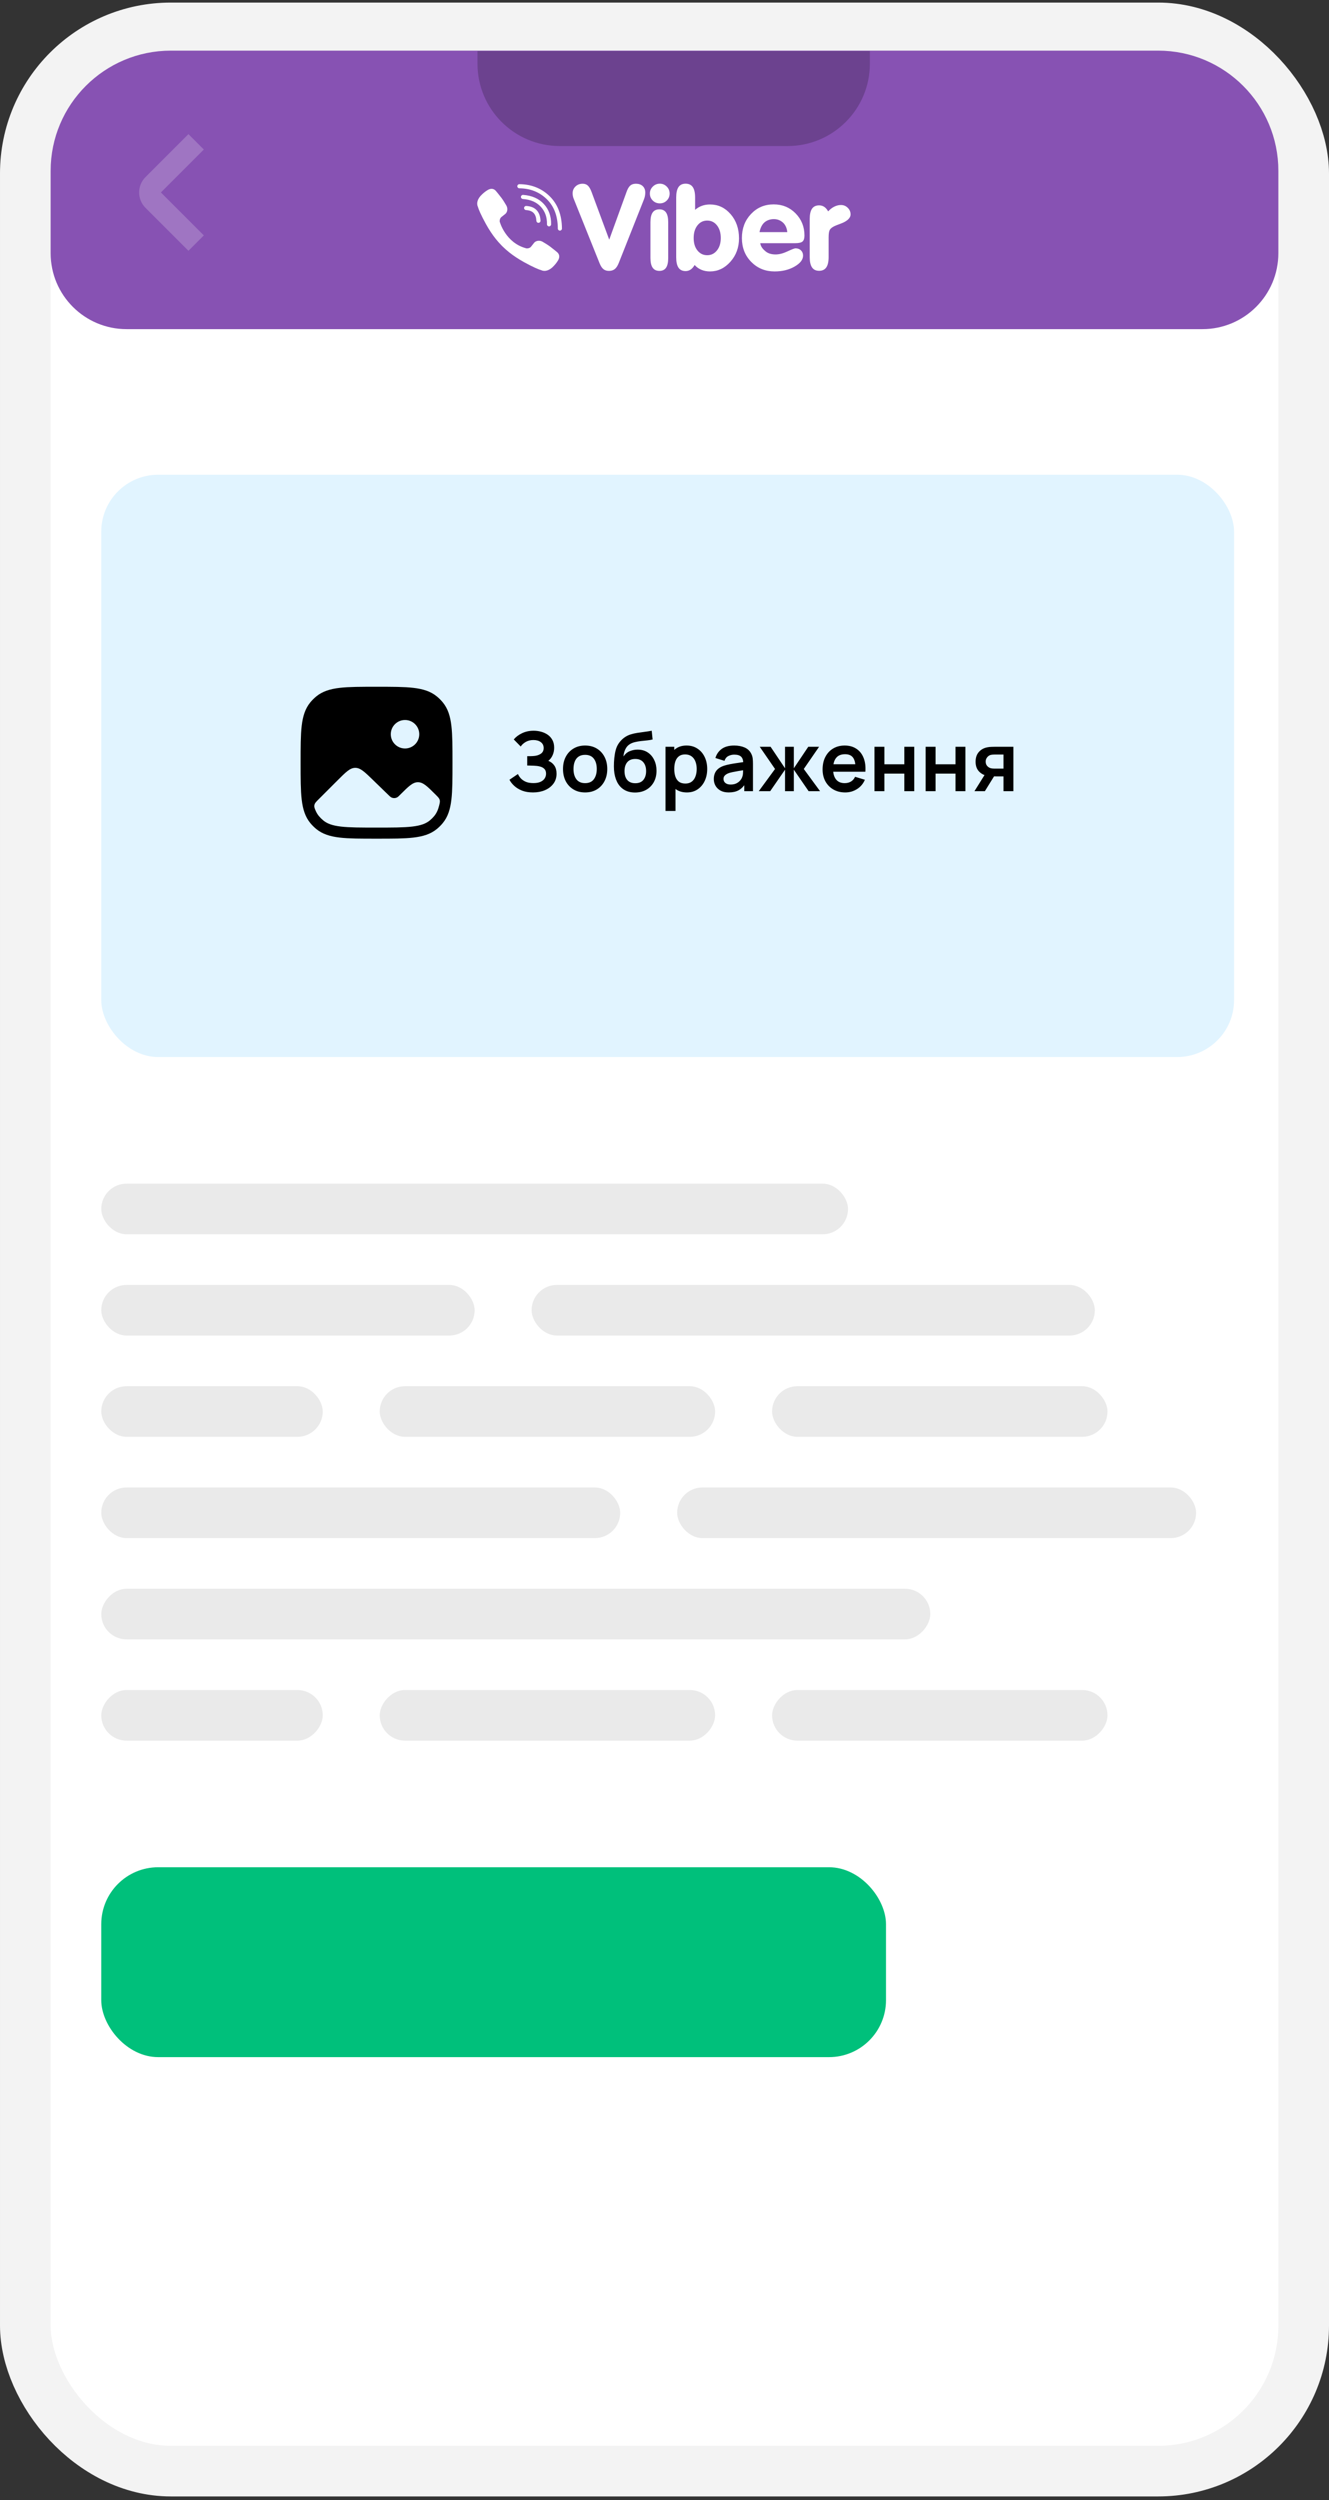 <svg width="210" height="395" viewBox="0 0 210 395" fill="none" xmlns="http://www.w3.org/2000/svg">
<rect x="0" y="0" width="210" height="395" fill="#333333" stroke="none"/>
<rect x="4" y="4.406" width="202" height="386" rx="23" fill="white" stroke="#F3F3F3" stroke-width="8"/>
<path d="M8 27C8 16.507 16.507 8 27 8L183 8C193.493 8 202 16.507 202 27V40C202 46.627 196.627 52 190 52H20C13.373 52 8 46.627 8 40V27Z" fill="#8752B3"/>
<path opacity="0.2" d="M75.451 8.072H137.451V10.072C137.451 17.252 131.631 23.072 124.451 23.072H88.451C81.272 23.072 75.451 17.252 75.451 10.072V8.072Z" fill="black"/>
<path d="M94.765 41.649L90.658 31.416C90.603 31.287 90.56 31.148 90.529 30.997C90.498 30.848 90.483 30.696 90.483 30.542C90.483 30.108 90.634 29.747 90.936 29.459C91.238 29.171 91.618 29.027 92.074 29.027C92.407 29.027 92.68 29.127 92.893 29.326C93.105 29.524 93.3 29.863 93.479 30.34L96.266 37.867L98.956 30.451C99.135 29.918 99.338 29.547 99.566 29.339C99.793 29.132 100.096 29.027 100.472 29.027C100.935 29.027 101.298 29.152 101.564 29.404C101.828 29.655 101.962 29.997 101.962 30.433C101.962 30.604 101.944 30.781 101.91 30.961C101.877 31.142 101.825 31.318 101.758 31.489L97.78 41.53C97.601 41.983 97.392 42.308 97.151 42.504C96.911 42.7 96.603 42.798 96.226 42.798C95.875 42.798 95.587 42.709 95.362 42.531C95.136 42.354 94.937 42.06 94.765 41.649Z" fill="white"/>
<path d="M105.585 40.754C105.585 41.45 105.472 41.965 105.244 42.298C105.018 42.632 104.667 42.798 104.196 42.798C103.718 42.798 103.362 42.63 103.129 42.293C102.896 41.957 102.779 41.445 102.779 40.754V35.11C102.779 34.419 102.895 33.908 103.125 33.574C103.355 33.241 103.712 33.074 104.196 33.074C104.667 33.074 105.018 33.241 105.244 33.574C105.472 33.908 105.585 34.419 105.585 35.11V40.754Z" fill="white"/>
<path d="M109.837 33.153C110.163 32.869 110.522 32.656 110.914 32.515C111.306 32.373 111.73 32.302 112.186 32.302C113.475 32.302 114.561 32.812 115.446 33.832C116.331 34.853 116.774 36.128 116.774 37.658C116.774 39.1 116.321 40.332 115.414 41.352C114.508 42.373 113.431 42.884 112.186 42.884C111.692 42.884 111.239 42.797 110.827 42.625C110.413 42.452 110.058 42.199 109.762 41.866C109.577 42.186 109.367 42.427 109.129 42.587C108.892 42.747 108.628 42.828 108.338 42.828C107.832 42.828 107.457 42.649 107.214 42.291C106.971 41.934 106.849 41.388 106.849 40.654V31.202C106.849 30.462 106.971 29.913 107.214 29.556C107.457 29.198 107.832 29.02 108.338 29.02C108.843 29.02 109.22 29.198 109.467 29.556C109.713 29.913 109.837 30.462 109.837 31.202V33.153ZM109.609 37.603C109.609 38.421 109.808 39.079 110.208 39.575C110.606 40.071 111.121 40.32 111.752 40.32C112.375 40.32 112.888 40.068 113.29 39.565C113.693 39.062 113.894 38.408 113.894 37.603C113.894 36.785 113.695 36.121 113.295 35.612C112.896 35.102 112.382 34.847 111.752 34.847C111.121 34.847 110.606 35.101 110.208 35.607C109.808 36.114 109.609 36.778 109.609 37.603" fill="white"/>
<path d="M120.13 38.421C120.198 38.98 120.599 39.417 120.994 39.731C121.388 40.044 121.91 40.2 122.557 40.2C123.119 40.2 123.743 40.039 124.43 39.717C125.118 39.393 125.541 39.232 125.702 39.232C126.054 39.232 126.341 39.34 126.562 39.556C126.785 39.77 126.895 40.047 126.895 40.385C126.895 41.025 126.448 41.601 125.554 42.114C124.66 42.627 123.608 42.884 122.4 42.884C120.926 42.884 119.696 42.383 118.71 41.381C117.722 40.379 117.23 39.121 117.23 37.61C117.23 36.091 117.709 34.825 118.668 33.81C119.627 32.796 120.822 32.289 122.252 32.289C123.633 32.289 124.789 32.766 125.72 33.718C126.651 34.671 127.117 35.836 127.117 37.213C127.117 37.662 127.015 37.975 126.812 38.154C126.609 38.332 126.217 38.421 125.637 38.421H120.13ZM120.01 36.677H124.4C124.359 36.123 124.136 35.546 123.728 35.174C123.321 34.803 122.837 34.616 122.274 34.616C121.718 34.616 121.184 34.792 120.784 35.144C120.383 35.496 120.126 36.082 120.01 36.677Z" fill="white"/>
<path d="M127.946 40.611V34.608C127.946 33.874 128.068 33.33 128.311 32.975C128.555 32.621 128.929 32.444 129.435 32.444C129.738 32.444 130.006 32.522 130.24 32.679C130.475 32.837 130.681 33.076 130.859 33.396C131.168 33.063 131.494 32.812 131.841 32.643C132.186 32.472 132.534 32.388 132.885 32.388C133.299 32.388 133.655 32.535 133.954 32.828C134.252 33.12 134.403 33.468 134.403 33.868C134.403 34.466 133.854 34.965 132.756 35.366C132.361 35.508 132.065 35.625 131.868 35.718C131.491 35.897 131.242 36.096 131.118 36.315C130.995 36.533 130.934 36.93 130.934 37.503V40.611C130.934 41.345 130.81 41.891 130.564 42.248C130.317 42.606 129.941 42.784 129.435 42.784C128.929 42.784 128.555 42.606 128.311 42.248C128.068 41.891 127.946 41.345 127.946 40.611Z" fill="white"/>
<path d="M102.689 30.579C102.689 30.151 102.844 29.785 103.152 29.479C103.46 29.174 103.831 29.02 104.262 29.02C104.688 29.02 105.053 29.174 105.356 29.479C105.659 29.785 105.81 30.151 105.81 30.579C105.81 31.012 105.661 31.38 105.36 31.679C105.06 31.98 104.694 32.13 104.262 32.13C103.819 32.13 103.446 31.98 103.143 31.679C102.841 31.38 102.689 31.012 102.689 30.579Z" fill="white"/>
<path d="M85.084 35.206C84.912 35.206 84.768 35.07 84.759 34.896C84.704 33.79 84.183 33.248 83.119 33.191C82.939 33.181 82.801 33.027 82.811 32.847C82.821 32.668 82.973 32.529 83.153 32.54C84.558 32.615 85.338 33.419 85.41 34.863C85.419 35.043 85.28 35.197 85.101 35.206C85.095 35.206 85.09 35.206 85.084 35.206Z" fill="white"/>
<path d="M86.756 35.766C86.753 35.766 86.751 35.766 86.748 35.766C86.568 35.762 86.425 35.612 86.429 35.432C86.455 34.318 86.137 33.416 85.457 32.674C84.78 31.934 83.852 31.531 82.616 31.44C82.437 31.427 82.301 31.271 82.315 31.091C82.328 30.912 82.484 30.777 82.663 30.79C84.053 30.892 85.154 31.377 85.938 32.234C86.725 33.094 87.11 34.174 87.081 35.447C87.077 35.624 86.932 35.766 86.756 35.766Z" fill="white"/>
<path d="M88.471 36.437C88.292 36.437 88.146 36.292 88.145 36.113C88.129 34.12 87.556 32.598 86.39 31.46C85.239 30.339 83.784 29.763 82.065 29.751C81.885 29.749 81.741 29.603 81.742 29.423C81.743 29.244 81.889 29.099 82.067 29.099H82.07C83.963 29.112 85.569 29.75 86.845 30.994C88.123 32.241 88.78 33.962 88.796 36.108C88.798 36.288 88.654 36.435 88.474 36.437H88.471Z" fill="white"/>
<path d="M83.2 39.245C83.2 39.245 83.658 39.286 83.906 38.98L84.386 38.375C84.618 38.075 85.179 37.883 85.727 38.189C86.032 38.362 86.58 38.7 86.923 38.953C87.288 39.221 88.033 39.841 88.035 39.843C88.39 40.143 88.472 40.583 88.231 41.047C88.231 41.049 88.228 41.054 88.228 41.057C87.979 41.495 87.647 41.907 87.227 42.289C87.223 42.291 87.223 42.294 87.218 42.296C86.873 42.584 86.534 42.747 86.201 42.788C86.161 42.796 86.113 42.799 86.052 42.797C85.908 42.798 85.763 42.777 85.621 42.73L85.61 42.715C85.097 42.57 84.241 42.208 82.815 41.422C81.888 40.91 81.117 40.389 80.466 39.87C80.123 39.599 79.77 39.291 79.411 38.934C79.399 38.922 79.387 38.91 79.375 38.898C79.363 38.886 79.351 38.874 79.339 38.863C79.327 38.851 79.316 38.839 79.304 38.826C79.292 38.815 79.28 38.803 79.268 38.791C78.911 38.432 78.603 38.078 78.331 37.735C77.812 37.084 77.291 36.313 76.78 35.386C75.994 33.961 75.632 33.104 75.487 32.592L75.472 32.581C75.425 32.439 75.403 32.294 75.405 32.149C75.402 32.088 75.406 32.04 75.414 32C75.454 31.668 75.617 31.329 75.905 30.983C75.908 30.98 75.91 30.98 75.912 30.974C76.296 30.554 76.706 30.222 77.145 29.973C77.147 29.973 77.152 29.971 77.154 29.971C77.619 29.73 78.059 29.811 78.358 30.167C78.361 30.169 78.981 30.914 79.248 31.278C79.502 31.622 79.84 32.169 80.012 32.474C80.318 33.023 80.127 33.584 79.826 33.815L79.221 34.296C78.916 34.543 78.956 35.001 78.956 35.001C78.956 35.001 79.851 38.391 83.2 39.245Z" fill="white"/>
<path opacity="0.2" d="M30.992 38.406L24.209 31.623C23.537 30.951 23.537 29.862 24.209 29.19L30.992 22.406" stroke="white" stroke-width="3.441" stroke-linejoin="round"/>
<rect x="16" y="75" width="179" height="92" rx="9" fill="#E1F4FF"/>
<path fill-rule="evenodd" clip-rule="evenodd" d="M59.5 108.5H59.45C57.027 108.5 55.141 108.5 53.657 108.675C52.146 108.854 50.953 109.223 49.968 110.032C49.626 110.313 49.313 110.626 49.032 110.968C48.223 111.953 47.854 113.146 47.675 114.657C47.5 116.141 47.5 118.027 47.5 120.45V120.5V120.55C47.5 122.973 47.5 124.859 47.675 126.343C47.854 127.854 48.223 129.047 49.032 130.032C49.313 130.374 49.626 130.687 49.968 130.968C50.953 131.777 52.146 132.146 53.657 132.325C55.141 132.5 57.027 132.5 59.45 132.5H59.45H59.5H59.55H59.55C61.973 132.5 63.859 132.5 65.343 132.325C66.854 132.146 68.047 131.777 69.032 130.968C69.374 130.687 69.687 130.374 69.968 130.032C70.777 129.047 71.146 127.854 71.325 126.343C71.5 124.859 71.5 122.973 71.5 120.55V120.55V120.5V120.45V120.45C71.5 118.027 71.5 116.141 71.325 114.657C71.146 113.146 70.777 111.953 69.968 110.968C69.687 110.626 69.374 110.313 69.032 110.032C68.047 109.223 66.854 108.854 65.343 108.675C63.859 108.5 61.973 108.5 59.55 108.5H59.5ZM66.25 116C66.25 117.243 65.243 118.25 64 118.25C62.757 118.25 61.75 117.243 61.75 116C61.75 114.757 62.757 113.75 64 113.75C65.243 113.75 66.25 114.757 66.25 116ZM69.395 127.248L69.395 127.248C69.22 127.972 68.967 128.493 68.615 128.922C68.407 129.175 68.175 129.407 67.922 129.615C67.3 130.126 66.484 130.428 65.138 130.587C63.77 130.748 61.99 130.75 59.5 130.75C57.01 130.75 55.23 130.748 53.862 130.587C52.517 130.428 51.7 130.126 51.078 129.615C50.825 129.407 50.593 129.175 50.385 128.922C50.189 128.683 50.023 128.415 49.885 128.1C49.709 127.698 49.621 127.497 49.678 127.194C49.735 126.89 49.934 126.691 50.332 126.293L53.338 123.287C54.654 121.972 55.311 121.314 56.131 121.308C56.951 121.302 57.618 121.95 58.953 123.246L61.37 125.593C61.575 125.791 61.677 125.89 61.782 125.952C62.098 126.137 62.49 126.134 62.804 125.944C62.908 125.881 63.008 125.781 63.21 125.579C64.544 124.245 65.211 123.578 66.039 123.578C66.868 123.578 67.534 124.245 68.868 125.578C69.226 125.937 69.406 126.117 69.477 126.368C69.547 126.62 69.497 126.829 69.395 127.248Z" fill="black"/>
<path d="M84.225 125.195C83.566 125.195 82.99 125.1 82.496 124.909C82.006 124.714 81.595 124.465 81.261 124.161C80.932 123.854 80.678 123.531 80.501 123.193L81.84 122.283C81.944 122.521 82.095 122.751 82.294 122.972C82.494 123.189 82.756 123.368 83.081 123.511C83.406 123.65 83.809 123.719 84.29 123.719C84.754 123.719 85.133 123.65 85.427 123.511C85.722 123.373 85.939 123.191 86.078 122.965C86.216 122.74 86.285 122.495 86.285 122.231C86.285 121.902 86.195 121.648 86.013 121.47C85.831 121.288 85.592 121.163 85.297 121.093C85.003 121.02 84.689 120.979 84.355 120.97C84.052 120.961 83.833 120.955 83.698 120.95C83.564 120.946 83.475 120.944 83.432 120.944C83.389 120.944 83.347 120.944 83.308 120.944V119.462C83.356 119.462 83.436 119.462 83.549 119.462C83.666 119.462 83.785 119.462 83.906 119.462C84.032 119.458 84.134 119.453 84.212 119.449C84.706 119.427 85.111 119.312 85.427 119.104C85.748 118.896 85.909 118.589 85.909 118.181C85.909 117.787 85.759 117.477 85.46 117.252C85.165 117.027 84.773 116.914 84.284 116.914C83.824 116.914 83.419 117.016 83.068 117.219C82.721 117.423 82.459 117.664 82.281 117.941L81.183 116.823C81.499 116.437 81.928 116.112 82.47 115.848C83.016 115.579 83.636 115.445 84.329 115.445C84.736 115.445 85.133 115.499 85.519 115.607C85.904 115.711 86.251 115.872 86.558 116.088C86.866 116.305 87.111 116.582 87.293 116.92C87.475 117.258 87.566 117.661 87.566 118.129C87.566 118.558 87.484 118.955 87.319 119.319C87.159 119.679 86.933 119.973 86.643 120.203C87.055 120.368 87.373 120.619 87.599 120.957C87.828 121.295 87.943 121.722 87.943 122.237C87.943 122.844 87.778 123.368 87.449 123.81C87.12 124.252 86.673 124.595 86.11 124.837C85.551 125.076 84.923 125.195 84.225 125.195ZM92.453 125.195C91.751 125.195 91.138 125.037 90.613 124.72C90.089 124.404 89.682 123.969 89.391 123.414C89.105 122.855 88.962 122.214 88.962 121.49C88.962 120.753 89.11 120.108 89.404 119.553C89.699 118.998 90.109 118.565 90.633 118.253C91.157 117.941 91.764 117.785 92.453 117.785C93.159 117.785 93.775 117.943 94.299 118.259C94.823 118.576 95.231 119.013 95.521 119.572C95.811 120.127 95.956 120.766 95.956 121.49C95.956 122.218 95.809 122.861 95.514 123.42C95.224 123.975 94.817 124.411 94.292 124.727C93.768 125.039 93.155 125.195 92.453 125.195ZM92.453 123.726C93.077 123.726 93.54 123.518 93.844 123.102C94.147 122.686 94.299 122.149 94.299 121.49C94.299 120.81 94.145 120.268 93.837 119.865C93.53 119.458 93.068 119.254 92.453 119.254C92.032 119.254 91.686 119.349 91.413 119.54C91.144 119.726 90.945 119.988 90.815 120.326C90.685 120.66 90.62 121.048 90.62 121.49C90.62 122.17 90.774 122.714 91.081 123.121C91.393 123.524 91.85 123.726 92.453 123.726ZM100.307 125.208C99.64 125.199 99.072 125.05 98.604 124.759C98.136 124.469 97.77 124.06 97.505 123.531C97.241 123.002 97.081 122.378 97.025 121.659C96.999 121.291 96.996 120.879 97.018 120.424C97.04 119.969 97.087 119.525 97.161 119.091C97.235 118.658 97.337 118.29 97.466 117.987C97.601 117.683 97.776 117.404 97.993 117.148C98.21 116.888 98.444 116.671 98.695 116.498C98.981 116.299 99.291 116.145 99.624 116.036C99.963 115.928 100.316 115.846 100.684 115.789C101.052 115.729 101.432 115.675 101.822 115.627C102.212 115.579 102.597 115.519 102.979 115.445L103.122 116.829C102.879 116.89 102.597 116.938 102.277 116.972C101.96 117.003 101.631 117.037 101.289 117.076C100.951 117.115 100.628 117.172 100.32 117.245C100.012 117.319 99.746 117.427 99.52 117.57C99.209 117.761 98.97 118.034 98.805 118.389C98.641 118.745 98.543 119.12 98.513 119.514C98.782 119.115 99.115 118.836 99.514 118.675C99.917 118.511 100.324 118.428 100.736 118.428C101.36 118.428 101.895 118.576 102.342 118.87C102.792 119.165 103.137 119.566 103.375 120.073C103.618 120.576 103.739 121.137 103.739 121.756C103.739 122.45 103.594 123.056 103.304 123.576C103.013 124.096 102.61 124.499 102.095 124.786C101.579 125.071 100.983 125.212 100.307 125.208ZM100.385 123.739C100.948 123.739 101.373 123.566 101.659 123.219C101.949 122.868 102.095 122.402 102.095 121.821C102.095 121.228 101.945 120.76 101.646 120.417C101.351 120.075 100.931 119.904 100.385 119.904C99.83 119.904 99.408 120.075 99.118 120.417C98.827 120.76 98.682 121.228 98.682 121.821C98.682 122.428 98.829 122.9 99.124 123.238C99.419 123.572 99.839 123.739 100.385 123.739ZM108.544 125.195C107.86 125.195 107.285 125.033 106.822 124.707C106.358 124.382 106.009 123.94 105.775 123.381C105.541 122.818 105.424 122.188 105.424 121.49C105.424 120.784 105.541 120.151 105.775 119.592C106.009 119.033 106.352 118.593 106.802 118.272C107.257 117.947 107.818 117.785 108.486 117.785C109.149 117.785 109.723 117.947 110.208 118.272C110.698 118.593 111.077 119.033 111.346 119.592C111.614 120.147 111.749 120.779 111.749 121.49C111.749 122.192 111.617 122.822 111.352 123.381C111.088 123.94 110.715 124.382 110.234 124.707C109.753 125.033 109.19 125.195 108.544 125.195ZM105.158 128.12V117.98H106.542V122.907H106.737V128.12H105.158ZM108.304 123.791C108.711 123.791 109.047 123.689 109.311 123.485C109.576 123.282 109.771 123.007 109.896 122.66C110.026 122.309 110.091 121.919 110.091 121.49C110.091 121.065 110.026 120.68 109.896 120.333C109.766 119.982 109.565 119.705 109.292 119.501C109.019 119.293 108.672 119.189 108.252 119.189C107.853 119.189 107.528 119.286 107.277 119.481C107.025 119.672 106.839 119.941 106.718 120.287C106.601 120.63 106.542 121.031 106.542 121.49C106.542 121.945 106.601 122.346 106.718 122.692C106.839 123.039 107.028 123.31 107.283 123.505C107.543 123.696 107.883 123.791 108.304 123.791ZM115.144 125.195C114.637 125.195 114.208 125.1 113.857 124.909C113.506 124.714 113.24 124.456 113.058 124.135C112.88 123.815 112.791 123.462 112.791 123.076C112.791 122.738 112.848 122.435 112.96 122.166C113.073 121.893 113.246 121.659 113.48 121.464C113.714 121.265 114.018 121.102 114.39 120.976C114.672 120.885 115.001 120.803 115.378 120.729C115.76 120.656 116.171 120.589 116.613 120.528C117.06 120.463 117.526 120.394 118.011 120.32L117.452 120.638C117.456 120.153 117.348 119.796 117.127 119.566C116.906 119.336 116.533 119.221 116.009 119.221C115.693 119.221 115.387 119.295 115.092 119.442C114.798 119.59 114.592 119.843 114.475 120.203L113.045 119.754C113.218 119.161 113.548 118.684 114.033 118.324C114.523 117.965 115.181 117.785 116.009 117.785C116.633 117.785 117.181 117.887 117.653 118.09C118.13 118.294 118.483 118.628 118.713 119.091C118.839 119.338 118.914 119.592 118.94 119.852C118.966 120.108 118.979 120.387 118.979 120.69V125H117.608V123.479L117.835 123.726C117.519 124.233 117.149 124.606 116.724 124.844C116.304 125.078 115.777 125.195 115.144 125.195ZM115.456 123.947C115.812 123.947 116.115 123.884 116.366 123.758C116.618 123.633 116.817 123.479 116.964 123.297C117.116 123.115 117.218 122.944 117.27 122.783C117.352 122.584 117.398 122.357 117.406 122.101C117.419 121.841 117.426 121.631 117.426 121.47L117.907 121.613C117.435 121.687 117.029 121.752 116.691 121.808C116.353 121.865 116.063 121.919 115.82 121.971C115.578 122.019 115.363 122.073 115.177 122.133C114.995 122.198 114.841 122.274 114.715 122.361C114.59 122.448 114.492 122.547 114.423 122.66C114.358 122.773 114.325 122.905 114.325 123.056C114.325 123.23 114.369 123.384 114.455 123.518C114.542 123.648 114.668 123.752 114.832 123.83C115.001 123.908 115.209 123.947 115.456 123.947ZM119.892 125L122.466 121.49L120.048 117.98H121.764L124.045 121.379V117.98H125.436V121.379L127.718 117.98H129.427L127.009 121.49L129.583 125H127.776L125.436 121.6V125H124.045V121.6L121.699 125H119.892ZM133.562 125.195C132.852 125.195 132.228 125.041 131.69 124.733C131.153 124.426 130.733 123.999 130.429 123.453C130.13 122.907 129.981 122.279 129.981 121.568C129.981 120.801 130.128 120.136 130.423 119.572C130.718 119.005 131.127 118.565 131.651 118.253C132.176 117.941 132.782 117.785 133.471 117.785C134.199 117.785 134.817 117.956 135.324 118.298C135.835 118.636 136.214 119.115 136.461 119.735C136.708 120.355 136.802 121.085 136.741 121.925H135.187V121.353C135.183 120.591 135.049 120.034 134.784 119.683C134.52 119.332 134.104 119.156 133.536 119.156C132.895 119.156 132.418 119.356 132.106 119.754C131.794 120.149 131.638 120.727 131.638 121.49C131.638 122.201 131.794 122.751 132.106 123.141C132.418 123.531 132.873 123.726 133.471 123.726C133.857 123.726 134.189 123.641 134.466 123.472C134.748 123.299 134.964 123.05 135.116 122.725L136.663 123.193C136.394 123.826 135.978 124.317 135.415 124.668C134.856 125.019 134.238 125.195 133.562 125.195ZM131.144 121.925V120.742H135.974V121.925H131.144ZM138.178 125V117.98H139.745V120.749H142.897V117.98H144.464V125H142.897V122.218H139.745V125H138.178ZM146.265 125V117.98H147.832V120.749H150.984V117.98H152.551V125H150.984V122.218H147.832V125H146.265ZM158.564 125V122.66H157.31C157.149 122.66 156.948 122.656 156.705 122.647C156.467 122.638 156.244 122.617 156.036 122.582C155.494 122.482 155.045 122.246 154.69 121.873C154.335 121.496 154.157 120.985 154.157 120.339C154.157 119.707 154.326 119.198 154.664 118.812C155.002 118.426 155.442 118.179 155.984 118.071C156.209 118.023 156.441 117.997 156.679 117.993C156.922 117.984 157.123 117.98 157.284 117.98H160.131V125H158.564ZM153.975 125L155.652 122.315H157.284L155.62 125H153.975ZM157.147 121.431H158.564V119.208H157.147C157.065 119.208 156.965 119.213 156.848 119.221C156.731 119.23 156.614 119.25 156.497 119.28C156.371 119.319 156.252 119.386 156.14 119.481C156.027 119.577 155.934 119.696 155.86 119.839C155.786 119.982 155.75 120.144 155.75 120.326C155.75 120.599 155.828 120.827 155.984 121.009C156.144 121.187 156.33 121.306 156.543 121.366C156.647 121.392 156.753 121.41 156.861 121.419C156.974 121.427 157.069 121.431 157.147 121.431Z" fill="black"/>
<rect x="16" y="187" width="118" height="8" rx="4" fill="#EAEAEA"/>
<rect x="16" y="235" width="82" height="8" rx="4" fill="#EAEAEA"/>
<rect width="131" height="8" rx="4" transform="matrix(1 0 0 -1 16 259)" fill="#EAEAEA"/>
<rect x="107" y="235" width="82" height="8" rx="4" fill="#EAEAEA"/>
<rect x="16" y="203" width="59" height="8" rx="4" fill="#EAEAEA"/>
<rect x="16" y="219" width="35" height="8" rx="4" fill="#EAEAEA"/>
<rect width="35" height="8" rx="4" transform="matrix(1 0 0 -1 16 275)" fill="#EAEAEA"/>
<rect x="84" y="203" width="89" height="8" rx="4" fill="#EAEAEA"/>
<rect x="60" y="219" width="53" height="8" rx="4" fill="#EAEAEA"/>
<rect width="53" height="8" rx="4" transform="matrix(1 0 0 -1 60 275)" fill="#EAEAEA"/>
<rect x="122" y="219" width="53" height="8" rx="4" fill="#EAEAEA"/>
<rect width="53" height="8" rx="4" transform="matrix(1 0 0 -1 122 275)" fill="#EAEAEA"/>
<rect x="16" y="295" width="124" height="30" rx="9" fill="#00C07B"/>
</svg>
